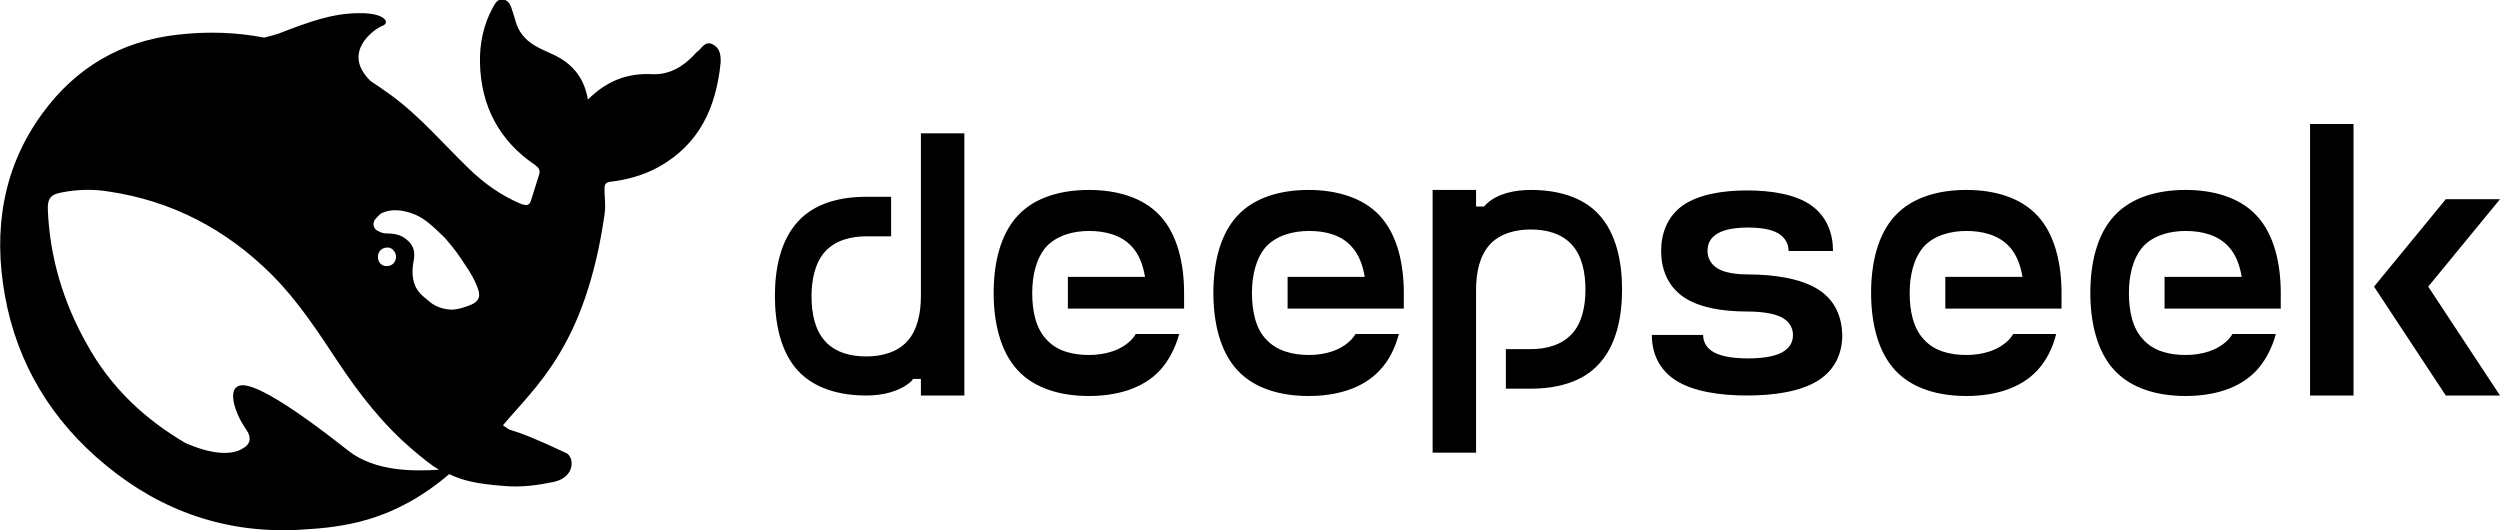 <?xml version="1.0" encoding="utf-8"?>
<!-- Generator: Adobe Illustrator 26.0.2, SVG Export Plug-In . SVG Version: 6.00 Build 0)  -->
<svg version="1.1" id="Layer_1" xmlns="http://www.w3.org/2000/svg" xmlns:xlink="http://www.w3.org/1999/xlink" x="0px" y="0px"
	 viewBox="0 0 512 108.6" style="enable-background:new 0 0 512 108.6;" xml:space="preserve">
<style type="text/css">
	.st0{fill:000;}
</style>
<g>
	<path class="st0" d="M146,9.1c-1.6-0.8-2.2,0.7-3.1,1.4c-0.3,0.2-0.6,0.6-0.8,0.8c-2.3,2.4-5,4-8.4,3.9c-5.1-0.3-9.4,1.3-13.3,5.2
		c-0.8-4.8-3.5-7.7-7.7-9.5c-2.2-1-4.4-1.9-5.9-4c-1.1-1.5-1.3-3.1-1.9-4.8c-0.3-1-0.7-2-1.8-2.2c-1.2-0.2-1.7,0.8-2.2,1.7
		c-1.9,3.5-2.7,7.4-2.6,11.3c0.2,8.8,3.9,15.9,11.3,20.9c0.8,0.6,1.1,1.1,0.8,2c-0.5,1.7-1.1,3.4-1.6,5.1c-0.3,1.1-0.8,1.3-2,0.9
		c-4.1-1.7-7.6-4.2-10.7-7.2c-5.3-5.1-10-10.7-16-15.1c-1.4-1-2.8-2-4.2-2.9c-6.1-5.9,0.8-10.7,2.4-11.3c1.7-0.6,0.6-2.7-4.8-2.6
		c-5.4,0-10.3,1.8-16.5,4.2C56,7.2,55,7.5,54.1,7.7c-5.7-1.1-11.6-1.3-17.7-0.6C24.7,8.4,15.5,13.9,8.7,23.2
		c-8.2,11.2-10.1,24-7.7,37.3c2.5,14,9.6,25.7,20.7,34.8c11.4,9.4,24.6,14,39.6,13.2c9.1-0.5,19.3-1.7,30.7-11.4
		c2.9,1.4,5.9,2,10.9,2.4c3.9,0.4,7.6-0.2,10.5-0.8c4.5-1,4.2-5.1,2.6-5.9c-13.2-6.2-10.3-3.7-13-5.7c6.7-8,16.9-16.2,20.8-43.1
		c0.3-2.1,0-3.5,0-5.2c0-1.1,0.2-1.5,1.4-1.6c3.3-0.4,6.5-1.3,9.5-2.9c8.6-4.7,12-12.4,12.9-21.6C147.6,11.3,147.5,9.9,146,9.1z
		 M71.2,92.2C58.4,82.1,52.1,78.8,49.6,78.9c-2.4,0.1-2,2.9-1.4,4.7c0.6,1.8,1.3,3,2.3,4.5c0.7,1,1.2,2.6-0.7,3.7
		c-4.1,2.6-11.3-0.9-11.7-1c-8.4-4.9-15.4-11.4-20.3-20.3C13,62,10.2,52.8,9.8,43c-0.1-2.4,0.6-3.2,2.9-3.6c3.1-0.6,6.3-0.7,9.4-0.2
		c13.1,1.9,24.3,7.8,33.6,17.1c5.3,5.3,9.4,11.6,13.5,17.8c4.4,6.6,9.2,12.8,15.2,17.9c2.1,1.8,3.8,3.2,5.5,4.2
		C85,96.5,76.8,96.7,71.2,92.2L71.2,92.2z M77.4,52.6c0-1.1,0.8-1.9,1.9-1.9c0.2,0,0.5,0,0.6,0.1c0.3,0.1,0.5,0.2,0.7,0.5
		c0.3,0.3,0.5,0.8,0.5,1.3c0,1.1-0.8,1.9-1.9,1.9S77.4,53.7,77.4,52.6L77.4,52.6z M96.5,62.4c-1.2,0.5-2.5,0.9-3.6,1
		c-1.8,0.1-3.8-0.6-4.9-1.6c-1.7-1.4-2.9-2.2-3.4-4.7c-0.2-1.1-0.1-2.7,0.1-3.6c0.4-2,0-3.3-1.5-4.5c-1.2-1-2.6-1.2-4.2-1.2
		c-0.6,0-1.2-0.3-1.6-0.5c-0.7-0.3-1.2-1.2-0.7-2.2c0.2-0.3,1-1.1,1.2-1.3c2.2-1.2,4.7-0.8,7,0.1c2.2,0.9,3.8,2.5,6.2,4.8
		c2.4,2.8,2.8,3.5,4.2,5.6c1.1,1.6,2.1,3.3,2.7,5.2C98.4,60.9,97.9,61.8,96.5,62.4L96.5,62.4z"/>
	<path class="st0" d="M313.6,38.9c-3.4,0-6.8,0.7-9.1,2.8c-0.2,0.2-0.4,0.4-0.6,0.6h-1.6v-3.4h-8.9v53.8h8.9V59.3
		c0-3.4,0.7-6.9,2.8-9.2c2.1-2.3,5.3-3.1,8.4-3.1c3.2,0,6.3,0.8,8.4,3.1c2.1,2.3,2.8,5.7,2.8,9.2c0,3.4-0.7,6.9-2.8,9.1
		c-2.1,2.3-5.3,3.1-8.4,3.1h-5.1v8.1h5.1c5.3,0,10.6-1.3,14-5.1c3.5-3.8,4.7-9.5,4.7-15.2s-1.2-11.5-4.7-15.3
		C324.2,40.3,318.9,38.9,313.6,38.9z M188.6,60.7c0,3.4-0.7,6.9-2.8,9.2c-2.1,2.3-5.3,3.1-8.4,3.1c-3.2,0-6.3-0.8-8.4-3.1
		c-2.1-2.3-2.8-5.7-2.8-9.2c0-3.4,0.7-6.9,2.8-9.2s5.3-3.1,8.4-3.1h5.1v-8.1h-5.1c-5.3,0-10.6,1.3-14,5.1c-3.5,3.8-4.7,9.5-4.7,15.2
		s1.2,11.5,4.7,15.3c3.5,3.8,8.8,5.1,14,5.1c3.4,0,6.8-0.8,9.1-2.8c0.2-0.2,0.4-0.4,0.5-0.6h1.6V81h8.9V27.3h-8.9L188.6,60.7
		L188.6,60.7z M223,38.9c-5.5,0-11,1.4-14.6,5.3c-3.6,3.9-4.9,9.8-4.9,15.8c0,5.9,1.3,11.9,4.9,15.8c3.6,3.9,9.1,5.3,14.6,5.3
		c5.5,0,11-1.4,14.6-5.3c1.8-2,3.1-4.5,3.9-7.4h-8.9c-0.2,0.4-0.5,0.7-0.8,1.1c-2.2,2.3-5.5,3.2-8.8,3.2c-3.3,0-6.6-0.8-8.7-3.2
		c-2.2-2.3-2.9-5.9-2.9-9.5s0.8-7.1,2.9-9.5c2.2-2.3,5.5-3.2,8.7-3.2c3.3,0,6.6,0.8,8.8,3.2c1.5,1.6,2.3,3.8,2.7,6.2h-15.8v6.5h23.8
		V60c0-5.9-1.3-11.9-4.9-15.8C234,40.3,228.5,38.9,223,38.9L223,38.9z M268,38.9c-5.5,0-11,1.4-14.6,5.3c-3.6,3.9-4.9,9.8-4.9,15.8
		c0,5.9,1.3,11.9,4.9,15.8c3.6,3.9,9.1,5.3,14.6,5.3c5.5,0,11-1.4,14.6-5.3c1.9-2,3.1-4.5,3.9-7.4h-8.9c-0.2,0.4-0.5,0.7-0.8,1.1
		c-2.2,2.3-5.5,3.2-8.7,3.2c-3.3,0-6.6-0.8-8.8-3.2c-2.2-2.3-2.9-5.9-2.9-9.5s0.8-7.1,2.9-9.5c2.2-2.3,5.5-3.2,8.8-3.2
		c3.3,0,6.6,0.8,8.7,3.2c1.5,1.6,2.3,3.8,2.7,6.2h-15.8v6.5h23.8V60c0-5.9-1.3-11.9-4.9-15.8C279,40.3,273.4,38.9,268,38.9L268,38.9
		z M372.4,59.3c-3.6-2.3-9.1-3.1-14.6-3.1h0.2c-2.3,0-4.7-0.3-6.2-1.2c-1.5-0.9-2.1-2.3-2.1-3.6c0-1.4,0.5-2.7,2.1-3.6
		c1.5-0.9,3.9-1.2,6.2-1.2s4.7,0.3,6.2,1.2c1.5,0.9,2.1,2.3,2.1,3.6h9.1c0-3.5-1.2-7-4.4-9.3c-3.2-2.3-8.2-3.1-13.2-3.1
		s-9.9,0.8-13.2,3.1c-3.2,2.3-4.4,5.8-4.4,9.3c0,3.5,1.2,7,4.4,9.3c3.2,2.3,8.2,3.1,13.2,3.1c2.6,0,5.4,0.3,7.1,1.2
		c1.7,0.9,2.3,2.3,2.3,3.6c0,1.4-0.6,2.7-2.3,3.6c-1.7,0.9-4.3,1.2-6.9,1.2c-2.6,0-5.2-0.3-6.9-1.2c-1.7-0.9-2.3-2.3-2.3-3.6h-10.5
		c0,3.5,1.3,7,4.9,9.3c3.6,2.3,9.1,3.1,14.6,3.1c5.5,0,11-0.8,14.6-3.1c3.6-2.3,4.9-5.8,4.9-9.3C377.2,65.1,376,61.6,372.4,59.3
		L372.4,59.3z M402.7,38.9c-5.5,0-11,1.4-14.6,5.3c-3.6,3.9-4.9,9.8-4.9,15.8c0,5.9,1.3,11.9,4.9,15.8c3.6,3.9,9.1,5.3,14.6,5.3
		s11-1.4,14.6-5.3c1.8-2,3.1-4.5,3.8-7.4h-8.8c-0.2,0.4-0.5,0.7-0.8,1.1c-2.2,2.3-5.5,3.2-8.8,3.2c-3.3,0-6.6-0.8-8.7-3.2
		c-2.2-2.3-2.9-5.9-2.9-9.5s0.8-7.1,2.9-9.5c2.1-2.3,5.5-3.2,8.7-3.2c3.3,0,6.6,0.8,8.8,3.2c1.5,1.6,2.3,3.8,2.7,6.2h-15.8v6.5h23.8
		V60c0-5.9-1.3-11.9-4.9-15.8C413.7,40.3,408.2,38.9,402.7,38.9L402.7,38.9z M447.6,38.9c-5.5,0-11,1.4-14.6,5.3
		c-3.6,3.9-4.9,9.8-4.9,15.8c0,5.9,1.3,11.9,4.9,15.8c3.6,3.9,9.1,5.3,14.6,5.3s11-1.4,14.6-5.3c1.8-2,3.1-4.5,3.9-7.4h-8.9
		c-0.2,0.4-0.5,0.7-0.8,1.1c-2.2,2.3-5.5,3.2-8.8,3.2c-3.3,0-6.6-0.8-8.7-3.2c-2.2-2.3-2.9-5.9-2.9-9.5s0.8-7.1,2.9-9.5
		c2.1-2.3,5.5-3.2,8.7-3.2c3.3,0,6.6,0.8,8.8,3.2c1.5,1.6,2.3,3.8,2.7,6.2h-15.8v6.5h23.8V60c0-5.9-1.3-11.9-4.9-15.8
		C458.6,40.3,453.1,38.9,447.6,38.9L447.6,38.9z M473.1,25.4h8.9V81h-8.9V25.4z M500.9,40.8l-14.7,17.9L500.9,81H512l-14.7-22.3
		L512,40.8C512,40.8,500.9,40.8,500.9,40.8z"/>
</g>
</svg>
